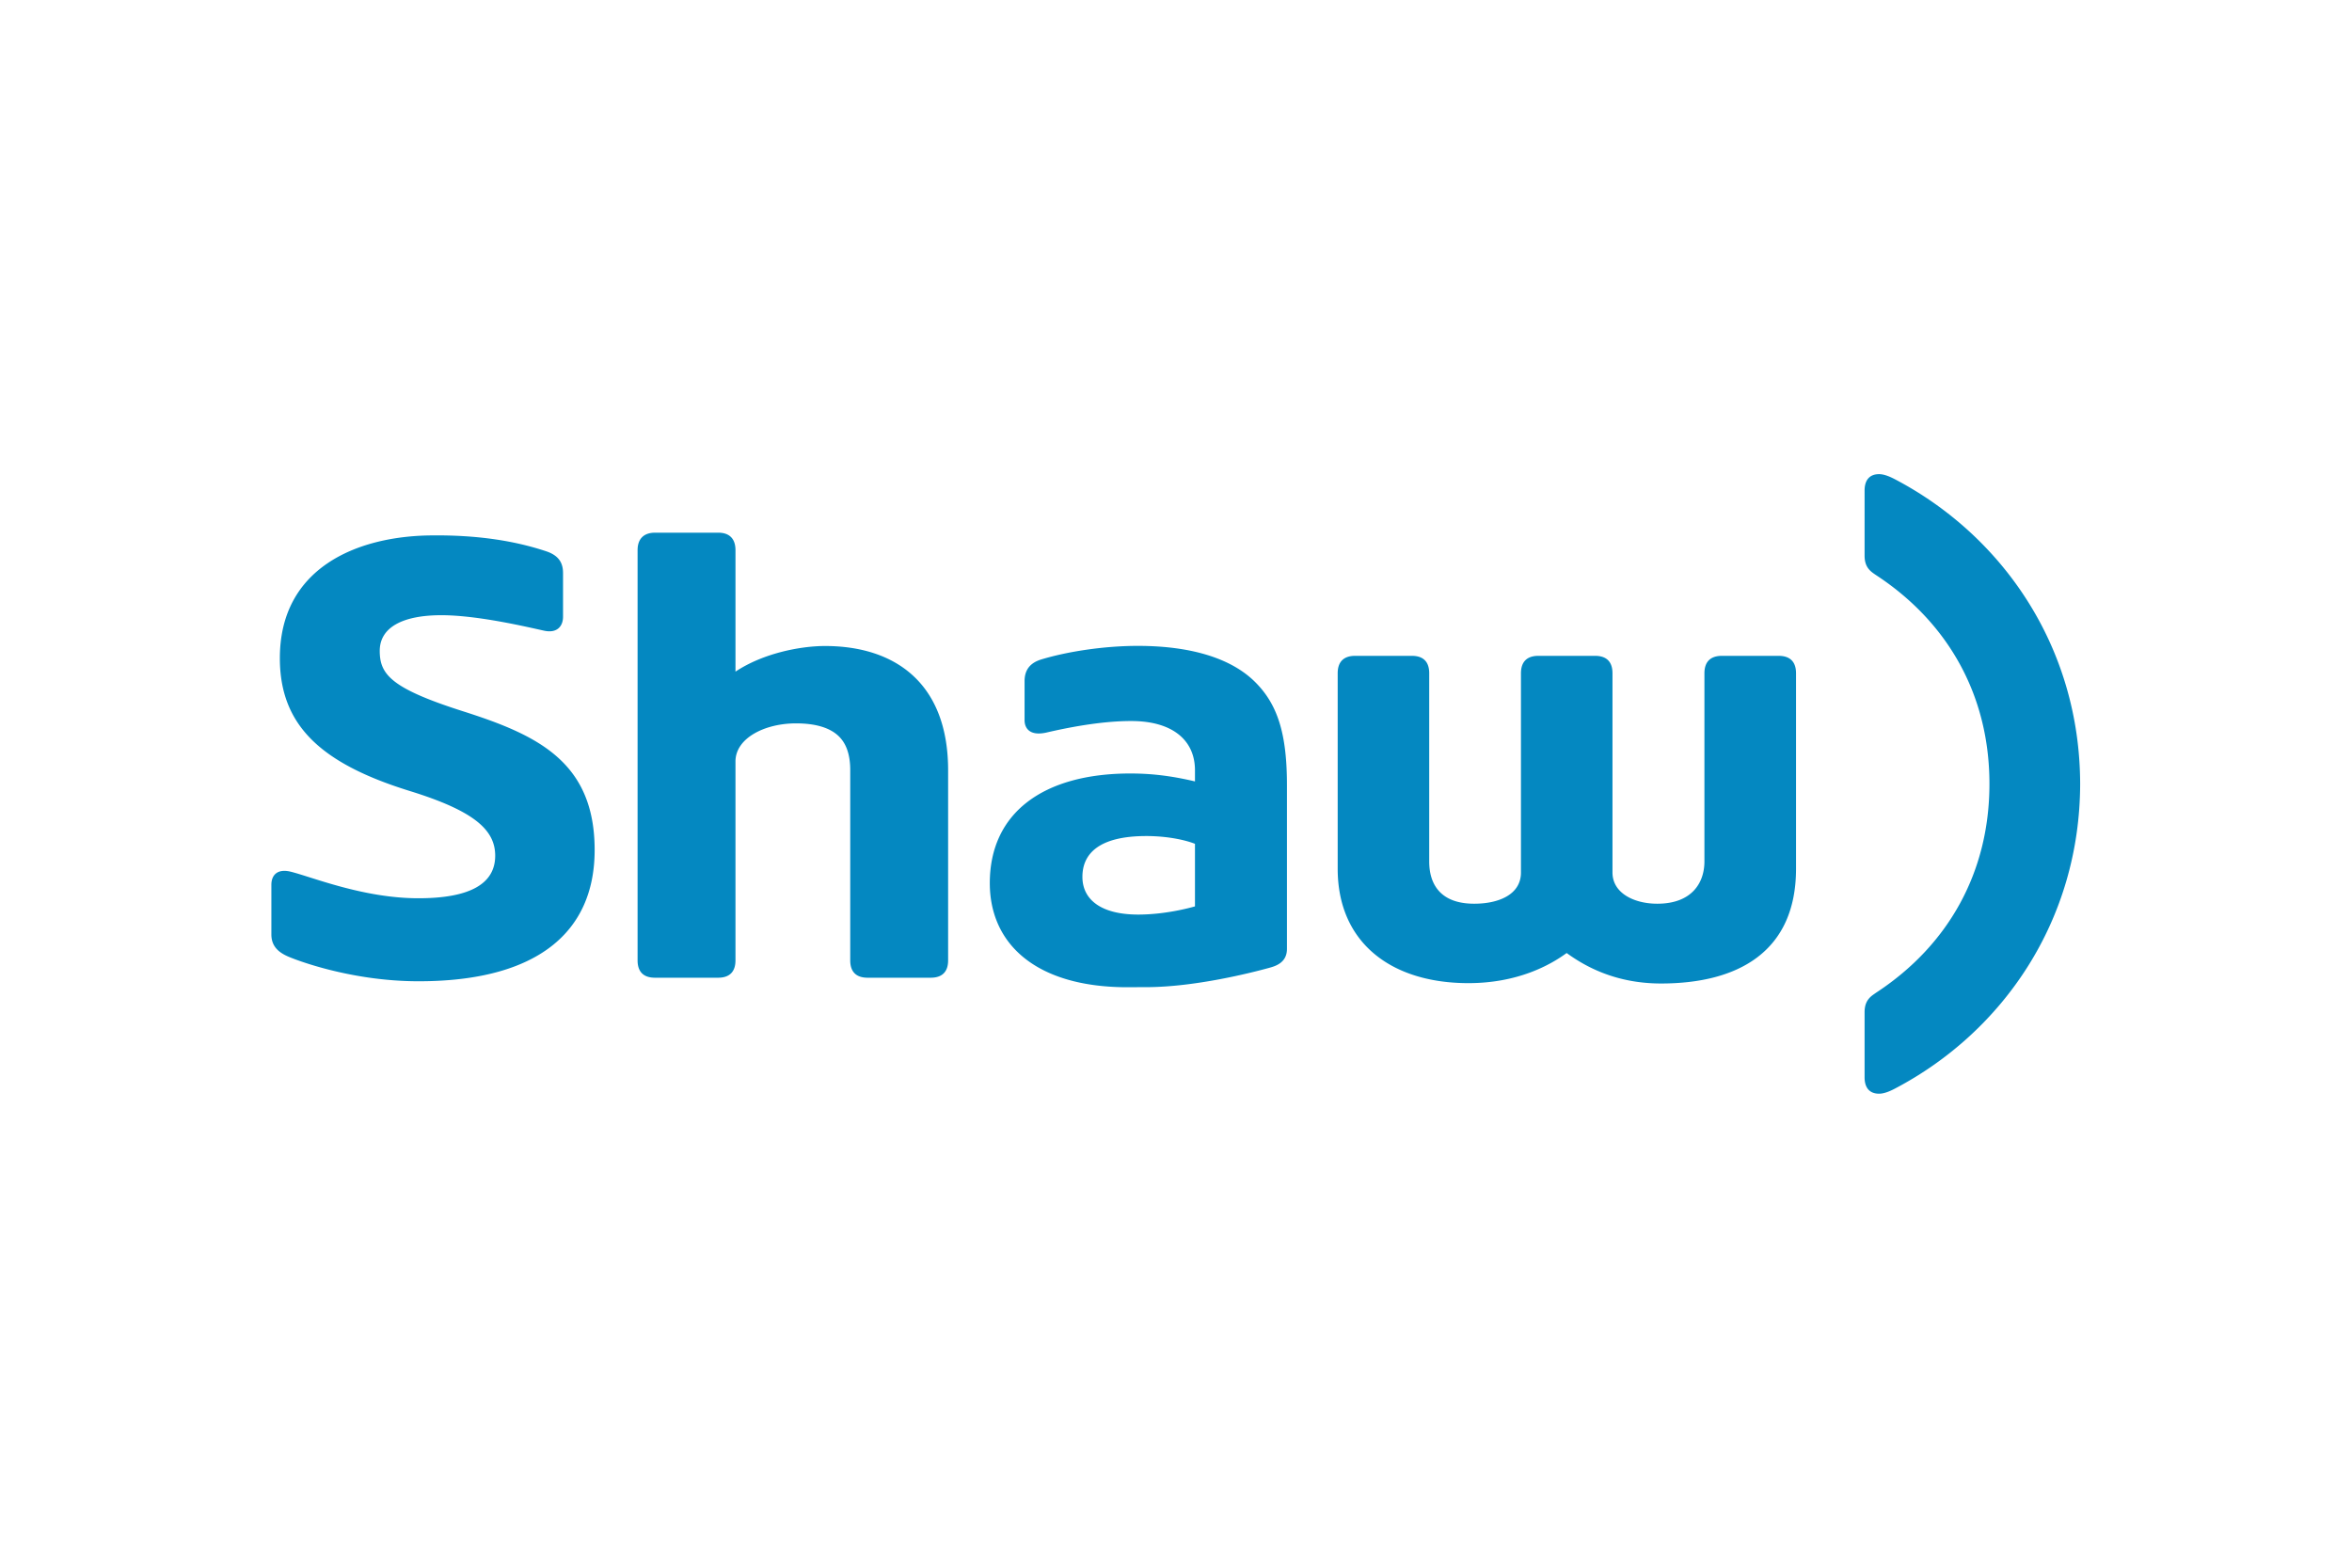 <svg xmlns="http://www.w3.org/2000/svg" height="800" width="1200" viewBox="-134.336 -76.705 1164.247 460.231"><defs><clipPath clipPathUnits="userSpaceOnUse" id="a"><path d="M0 250.885h692.035V0H0z"/></clipPath></defs><g clip-path="url(#a)" transform="matrix(1.333 0 0 -1.333 -13.57 320.667)"><path d="M215.772 176.668c-8.876 0-22.789-2.56-33.254-9.516v45.113c0 4.407-2.405 6.492-6.358 6.492h-23.532c-3.953 0-6.46-2.085-6.46-6.492V59.907c0-4.325 2.28-6.441 6.46-6.441h23.45c4.282 0 6.44 2.25 6.44 6.44v73.868c0 8.68 10.847 14.16 22.48 14.16 7.296 0 12.673-1.63 15.924-4.83 2.86-2.807 4.221-7.028 4.211-12.55V59.907c0-4.325 2.281-6.441 6.451-6.441h23.45c4.282 0 6.45 2.25 6.45 6.44v70.452c.062 32.418-19.6 46.31-45.712 46.31M81.237 152.46c-26.608 8.494-30.819 13.655-30.819 22.407 0 8.71 8.474 13.242 22.882 13.242 13.551 0 31.954-4.397 38.146-5.75 4.77-1.042 7.04 1.59 7.04 5.213v16.11c.01 3.376-1.157 6.462-6.214 8.155-11.332 3.777-25.286 6.15-43.204 5.903-27.206-.371-55.743-12.086-55.743-45.588 0-24.925 15.213-39.106 48.271-49.344 23.893-7.4 31.716-14.43 31.696-24.058-.02-10.125-8.876-15.771-28.507-15.771-20.487 0-39.643 7.947-47.373 9.846-4.82 1.198-7.235-1.052-7.235-4.861V69.51c0-5.098 3.674-7.214 7.338-8.638.888-.341 21.458-8.722 47.322-8.722h.33c43.72.073 64.93 18.207 65.053 48.447.134 33.027-21.199 43.018-48.983 51.863m532.039 86.039c-1.641.867-4.005 2.002-6.09 2.002-3.478 0-5.377-2.147-5.377-6.068V210.26c0-3.107 1.043-4.944 3.065-6.43 0 0 .61-.454 1.796-1.228 25.978-17.267 41.5-44.05 41.5-77.15 0-33.12-15.522-59.913-41.5-77.16a62.188 62.188 0 01-1.796-1.238c-2.022-1.486-3.065-3.334-3.065-6.42V16.453c0-3.922 1.899-6.068 5.377-6.068 2.085 0 4.449 1.125 6.09 2.002 39.994 21.075 68.469 62.37 68.583 113.066-.114 50.676-28.59 91.97-68.583 113.046M353.15 79.965c-1.97-.578-11.135-3.045-21.075-3.045-13.891 0-20.724 5.625-20.724 14.006 0 8.473 5.976 15.161 23.738 15.161 7.359 0 14.057-1.31 18.062-2.889zm-21.22 96.75c-12.57 0-26.163-2.086-35.926-5.058-3.695-1.156-6.131-3.489-6.131-8.03V149.26c-.052-3.344 2.147-6.089 8.143-4.727 7.029 1.62 19.682 4.273 31.448 4.273 15.45 0 23.687-7.204 23.687-18.289v-4.139c-7.596 1.786-15.038 2.942-24.027 2.942-32.16 0-52.163-14.51-52.163-40.727 0-22.499 17.04-38.662 51.14-38.662h.352c2.95.021 3.984.031 6.46.031 18.403 0 39.685 5.491 45.692 7.142 2.343.64 6.698 1.858 6.698 7.07v60.192c.072 19.796-3.478 30.767-12.055 39.158-8.257 8.081-22.49 13.19-43.317 13.19m237.959-3.7h-21.086c-4.293 0-6.471-2.271-6.471-6.471V96.639c0-7.803-4.552-15.688-17.515-15.688-8.587 0-16.627 3.922-16.627 11.59v74.002c0 4.335-2.271 6.471-6.451 6.471h-21.087c-4.283 0-6.45-2.271-6.45-6.471V92.541c0-8.257-8.36-11.59-17.35-11.59-12.86 0-16.72 7.575-16.72 15.688v69.904c0 4.335-2.25 6.471-6.44 6.471h-21.086c-4.283 0-6.46-2.271-6.46-6.471V93.945c0-27.423 19.816-42.492 48.54-42.492 18.174 0 30.26 6.616 36.484 11.188 6.337-4.603 17.721-11.322 35.03-11.322 28.743 0 50.15 11.9 50.15 42.626v72.598c0 4.335-2.282 6.471-6.462 6.471" fill="#0488c1"/></g></svg>
